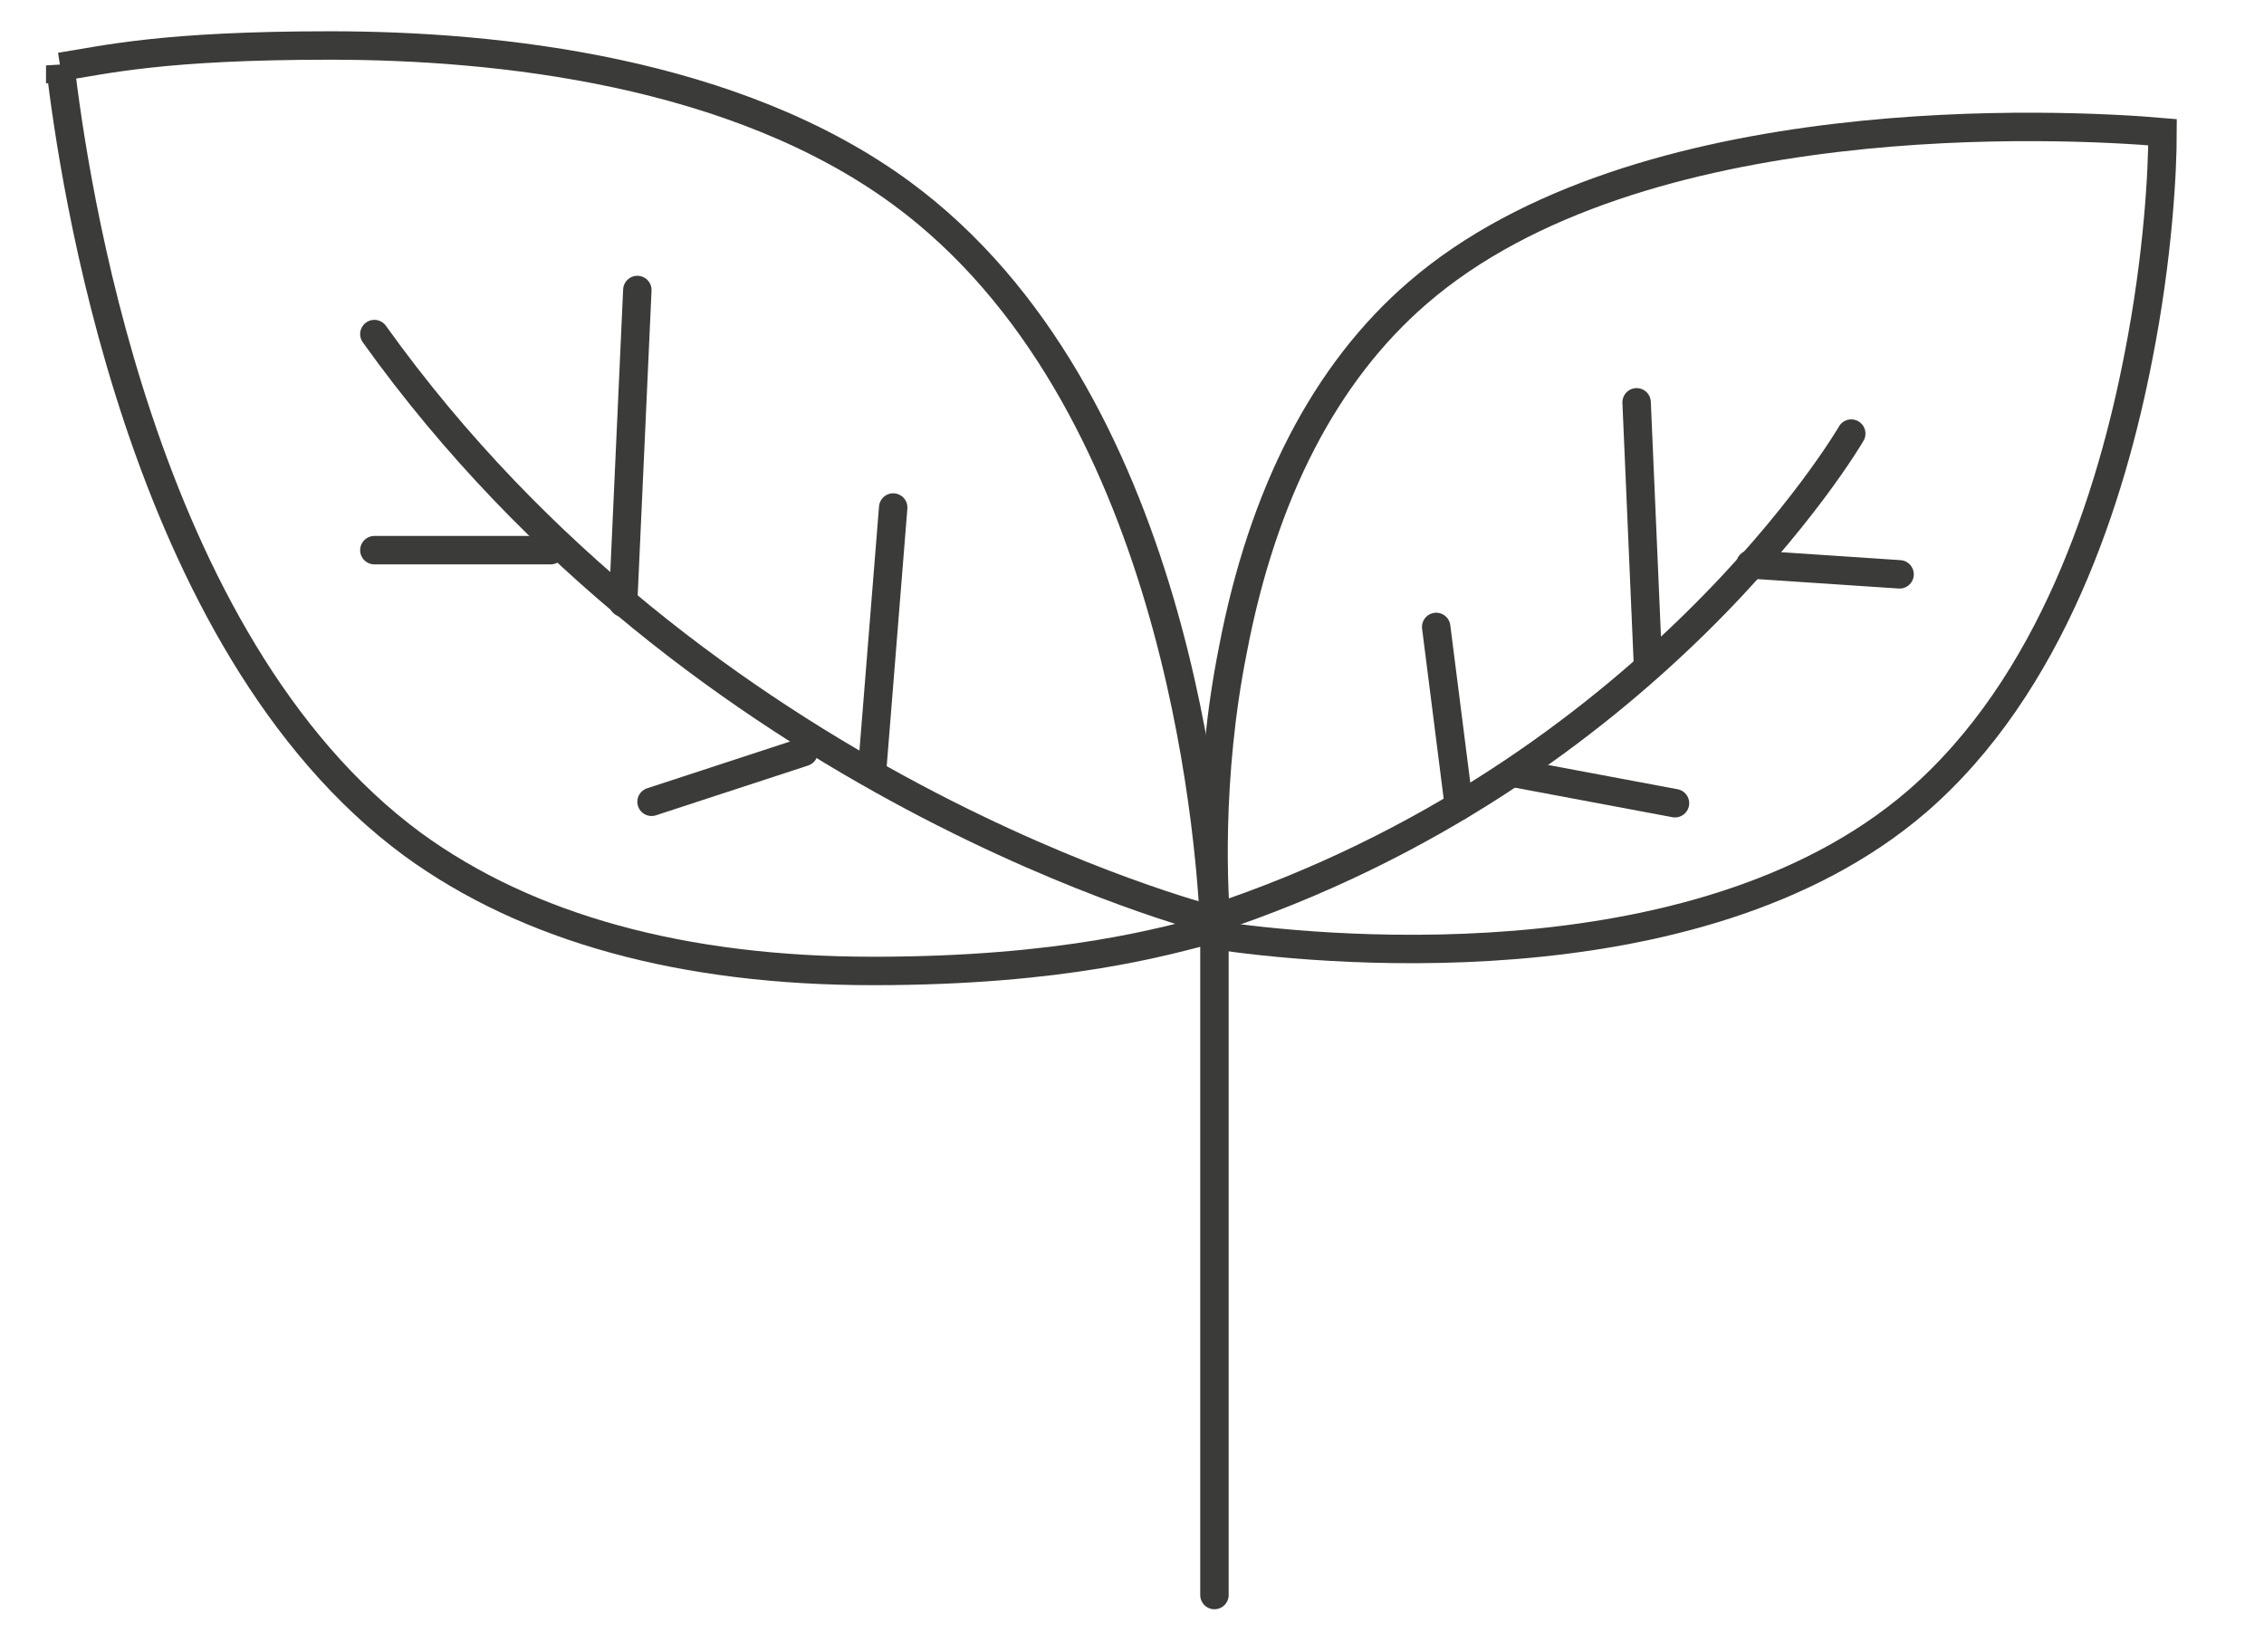 <?xml version="1.0" encoding="UTF-8"?> <svg xmlns="http://www.w3.org/2000/svg" id="Ebene_1" version="1.1" viewBox="0 0 159 116.2" width="159" height="116"><defs><style> .st0 { stroke-linecap: round; } .st0, .st1 { fill: none; stroke: #3b3b39; stroke-miterlimit: 10; stroke-width: 2px; } </style></defs><path class="st0" d="M26.2,23.5c22.9,32,58.6,41.1,58.9,41.2"></path><path class="st0" d="M85,64.7c31-10.2,45-34,45.1-34.2"></path><path class="st0" d="M115,28.3l.8,18.5"></path><path class="st0" d="M100.9,44.1l1.6,12.6"></path><path class="st0" d="M106.5,54.4l11.2,2.1"></path><path class="st0" d="M123,39.7l10.5.7"></path><path class="st0" d="M44.7,20.4l-1,22"></path><path class="st0" d="M62.7,35.7l-1.5,18.7"></path><path class="st0" d="M45.7,56.4l10.7-3.5"></path><path class="st0" d="M26.2,38.7h12.4"></path><path class="st1" d="M4.1,4.6c.9,7.6,5.5,40.6,24.8,54.8,8.1,5.9,19,8.9,32.4,8.9s20.6-2.1,24-3c-.3-6.8-2.7-37.5-22-51.7C51.6,5,34.9,3.2,23.1,3.2s-15.8,1-19,1.5Z"></path><path class="st1" d="M152,9.3c-6.9-.6-36.9-2.1-52.4,11.3-6.5,5.6-10.9,14.1-13,25.1-1.8,9-1.4,17.2-1.1,20.1,6,.9,33.6,4,49.2-9.4,9.5-8.2,13.7-21.5,15.6-31.3,1.4-7.1,1.7-13.1,1.7-15.8,0,0,0,0,0,0Z"></path><path class="st0" d="M85.3,65.4v46.8"></path></svg> 